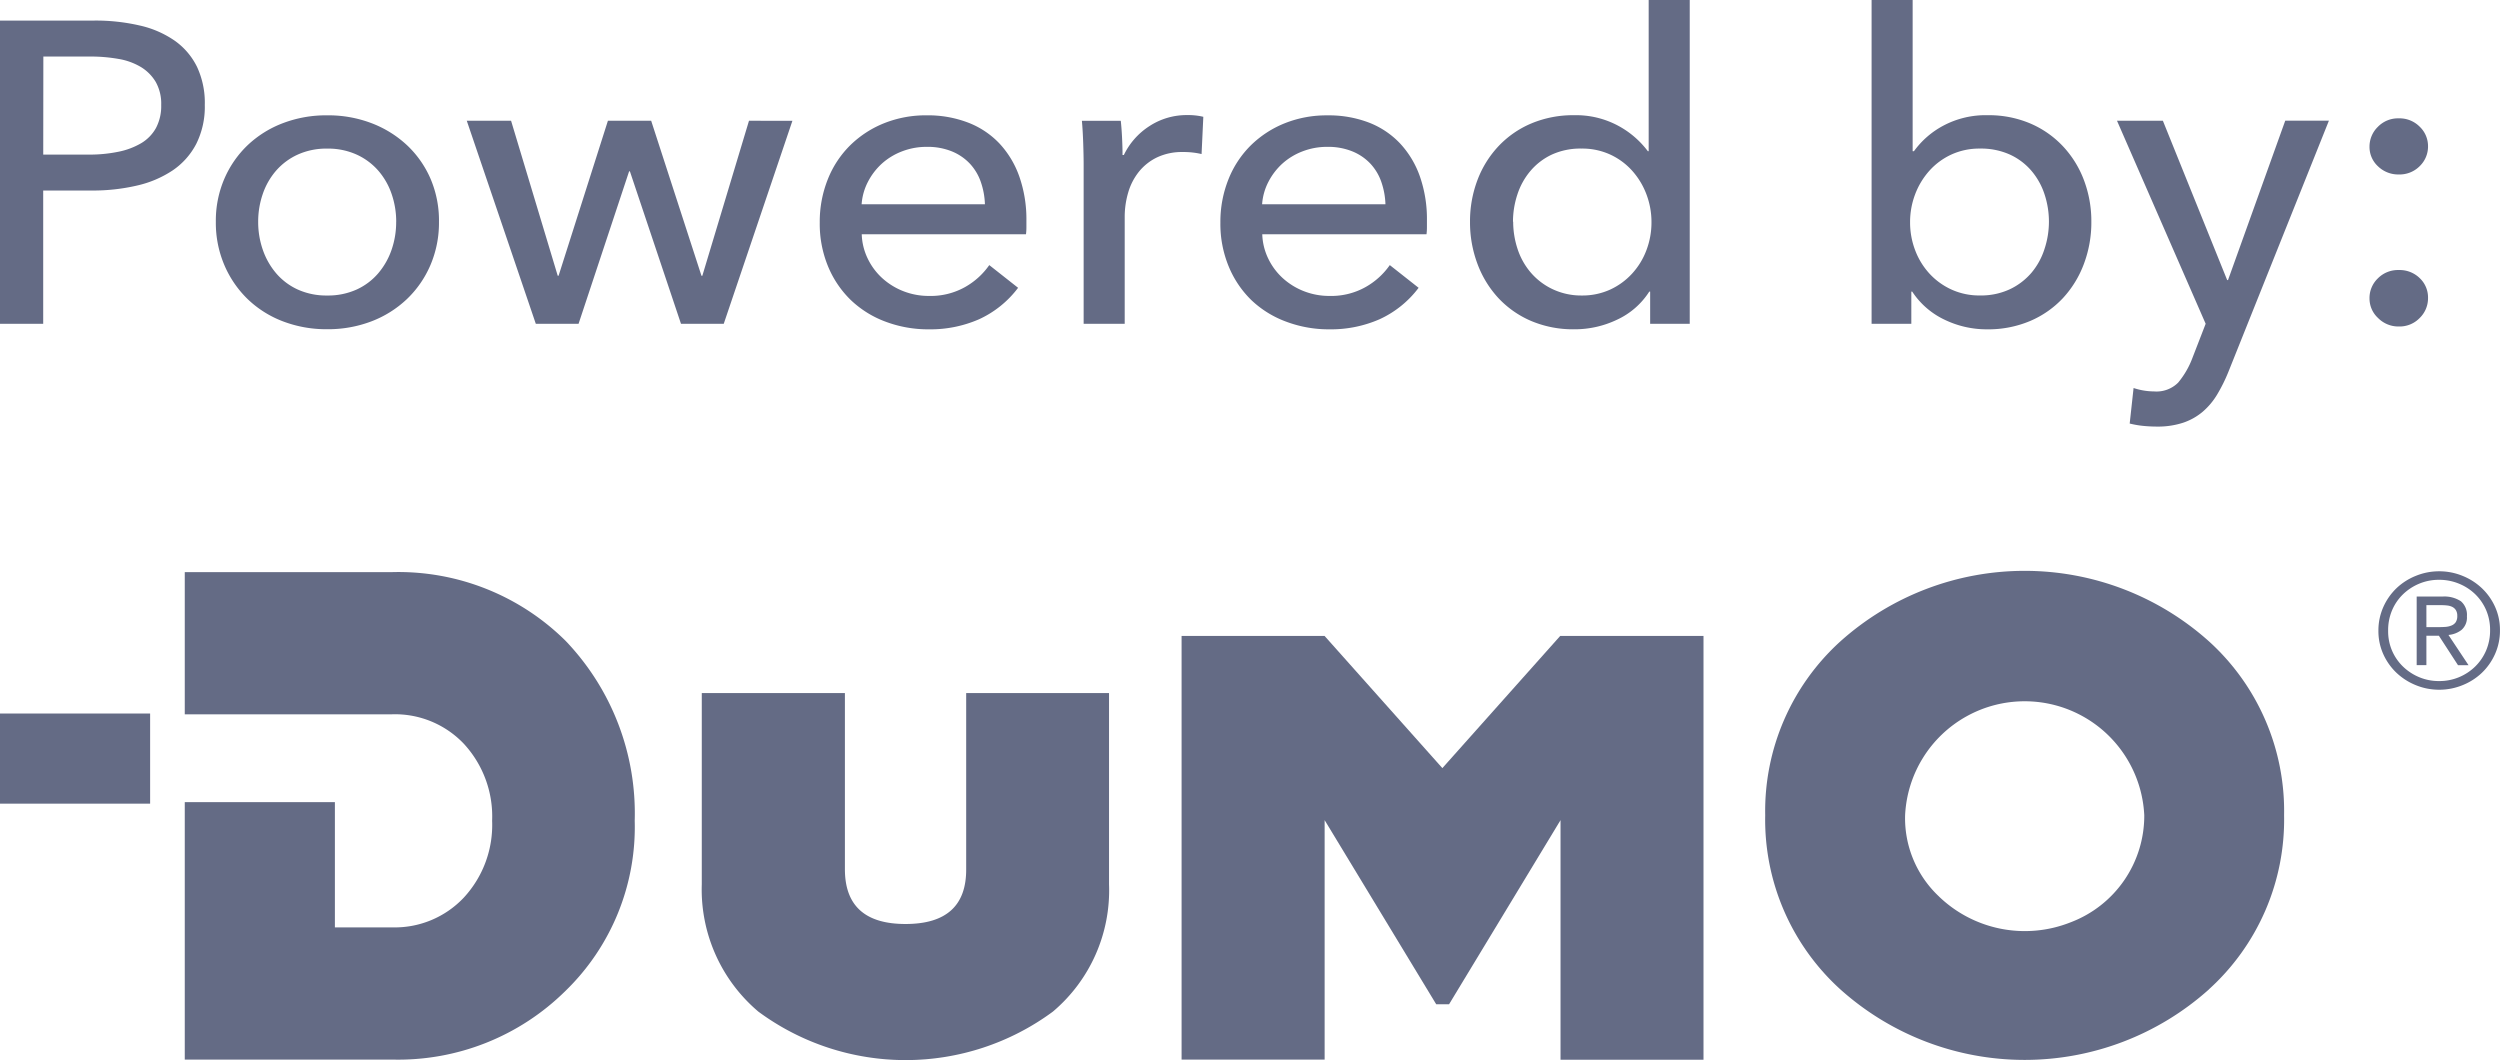 <svg xmlns="http://www.w3.org/2000/svg" width="64.297" height="27.269" viewBox="0 0 64.297 27.269">
  <g id="dumo-logo" transform="translate(0 14.91)">
    <g id="dumo-x" transform="translate(0 -0.228)">
      <path id="Path_1403" data-name="Path 1403" d="M36.452,1.908A6.109,6.109,0,0,0,32,.143H26.66V3.8h5.333a2.44,2.44,0,0,1,1.848.762,2.755,2.755,0,0,1,.724,1.976,2.751,2.751,0,0,1-.727,1.975,2.439,2.439,0,0,1-1.845.767H30.521V6.059H26.66V12.68h5.333a6.115,6.115,0,0,0,4.456-1.764,5.871,5.871,0,0,0,1.783-4.38,6.416,6.416,0,0,0-1.78-4.628Z" transform="translate(-21.908 -0.111)" fill="#646b85"/>
      <path id="Path_1404" data-name="Path 1404" d="M113.879,28.281a6.376,6.376,0,0,1-7.579,0,4.114,4.114,0,0,1-1.453-3.273V20.09h3.681v4.53q0,1.411,1.563,1.409t1.556-1.409V20.09h3.674v4.918A4.082,4.082,0,0,1,113.879,28.281Z" transform="translate(-86.798 -16.947)" fill="#646b85"/>
      <path id="Path_1405" data-name="Path 1405" d="M276.824,10.738a7.1,7.1,0,0,1-9.479,0,5.887,5.887,0,0,1-1.933-4.478,5.889,5.889,0,0,1,1.934-4.473,7.1,7.1,0,0,1,9.479,0,5.889,5.889,0,0,1,1.932,4.473,5.887,5.887,0,0,1-1.934,4.477Zm-6.941-2.387a3.185,3.185,0,0,0,3.383.662,2.931,2.931,0,0,0,1.895-2.753,3.079,3.079,0,0,0-6.151,0,2.759,2.759,0,0,0,.873,2.09Z" transform="translate(-220.013 0.026)" fill="#646b85"/>
      <rect id="Rectangle_301" data-name="Rectangle 301" width="3.861" height="2.318" transform="translate(0 3.669)" fill="#646b85"/>
      <path id="Path_1406" data-name="Path 1406" d="M190.313,11.68v10.9h-3.677V16.418l-2.867,4.736h-.33l-2.87-4.736v6.158H176.89V11.68h3.677l3.03,3.4,3.031-3.4Z" transform="translate(-146.501 -10.007)" fill="#646b85"/>
      <path id="Path_7212" data-name="Path 7212" d="M5.05-137.858a1.265,1.265,0,0,0,.1.51,1.267,1.267,0,0,0,.281.409,1.341,1.341,0,0,0,.417.274,1.305,1.305,0,0,0,.513.1,1.3,1.3,0,0,0,.513-.1,1.323,1.323,0,0,0,.417-.276,1.277,1.277,0,0,0,.281-.415,1.306,1.306,0,0,0,.1-.518,1.281,1.281,0,0,0-.1-.512,1.261,1.261,0,0,0-.281-.411,1.314,1.314,0,0,0-.417-.272,1.33,1.33,0,0,0-.513-.1,1.306,1.306,0,0,0-.513.1,1.341,1.341,0,0,0-.417.274,1.255,1.255,0,0,0-.281.413A1.316,1.316,0,0,0,5.05-137.858Zm-.25,0a1.475,1.475,0,0,1,.125-.608,1.531,1.531,0,0,1,.338-.485,1.569,1.569,0,0,1,.5-.32,1.574,1.574,0,0,1,.6-.117,1.579,1.579,0,0,1,.6.117,1.581,1.581,0,0,1,.5.32,1.52,1.52,0,0,1,.338.479,1.437,1.437,0,0,1,.125.6,1.475,1.475,0,0,1-.125.608,1.531,1.531,0,0,1-.338.485,1.563,1.563,0,0,1-.5.32,1.578,1.578,0,0,1-.6.117,1.573,1.573,0,0,1-.6-.117,1.588,1.588,0,0,1-.5-.32,1.52,1.52,0,0,1-.338-.479A1.436,1.436,0,0,1,4.8-137.858Zm1.234-.094h.309q.092,0,.181-.006a.5.5,0,0,0,.156-.036.241.241,0,0,0,.109-.086.286.286,0,0,0,.039-.164.266.266,0,0,0-.036-.145.23.23,0,0,0-.094-.084.4.4,0,0,0-.131-.036,1.285,1.285,0,0,0-.145-.008H6.034Zm-.25-.786h.659a.776.776,0,0,1,.479.121.461.461,0,0,1,.154.387.42.42,0,0,1-.137.348.628.628,0,0,1-.338.131l.517.778H6.847l-.492-.758H6.034v.757h-.25Z" transform="translate(56.37 139.399)" fill="#646b85"/>
    </g>
    <path id="Path_14636" data-name="Path 14636" d="M-27.78-7.031h2.426a5.011,5.011,0,0,1,1.168.127,2.56,2.56,0,0,1,.9.391,1.79,1.79,0,0,1,.573.672,2.186,2.186,0,0,1,.2.98,2.136,2.136,0,0,1-.219,1,1.855,1.855,0,0,1-.607.683,2.743,2.743,0,0,1-.921.391,4.978,4.978,0,0,1-1.151.127h-1.258V.767H-27.78Zm1.112,3.447h1.18a3.654,3.654,0,0,0,.747-.072,1.885,1.885,0,0,0,.59-.22,1.043,1.043,0,0,0,.382-.391,1.208,1.208,0,0,0,.135-.595,1.138,1.138,0,0,0-.14-.589,1.117,1.117,0,0,0-.382-.385,1.651,1.651,0,0,0-.579-.209,4.132,4.132,0,0,0-.73-.061h-1.2ZM-16.49-1.855A2.773,2.773,0,0,1-16.71-.742a2.642,2.642,0,0,1-.607.876,2.744,2.744,0,0,1-.916.573,3.124,3.124,0,0,1-1.135.2A3.124,3.124,0,0,1-20.5.706a2.682,2.682,0,0,1-.91-.573,2.684,2.684,0,0,1-.6-.876,2.773,2.773,0,0,1-.219-1.112,2.734,2.734,0,0,1,.219-1.107,2.637,2.637,0,0,1,.6-.865,2.727,2.727,0,0,1,.91-.567,3.124,3.124,0,0,1,1.135-.2,3.124,3.124,0,0,1,1.135.2,2.791,2.791,0,0,1,.916.567,2.6,2.6,0,0,1,.607.865A2.734,2.734,0,0,1-16.49-1.855Zm-1.1,0a2.177,2.177,0,0,0-.118-.716,1.8,1.8,0,0,0-.343-.6,1.643,1.643,0,0,0-.556-.413,1.778,1.778,0,0,0-.758-.154,1.778,1.778,0,0,0-.758.154,1.643,1.643,0,0,0-.556.413,1.8,1.8,0,0,0-.343.6,2.177,2.177,0,0,0-.118.716,2.177,2.177,0,0,0,.118.716,1.867,1.867,0,0,0,.343.606,1.61,1.61,0,0,0,.556.419,1.778,1.778,0,0,0,.758.154,1.778,1.778,0,0,0,.758-.154,1.61,1.61,0,0,0,.556-.419,1.867,1.867,0,0,0,.343-.606A2.177,2.177,0,0,0-17.591-1.855Zm2.954-2.6,1.2,3.987h.022l1.269-3.987h1.112L-9.739-.467h.022l1.2-3.987H-7.4L-9.166.767h-1.1l-1.314-3.921H-11.6l-1.3,3.921h-1.1l-1.775-5.221ZM-2.449-2.306a1.935,1.935,0,0,0-.107-.578,1.322,1.322,0,0,0-.281-.468A1.321,1.321,0,0,0-3.3-3.667a1.659,1.659,0,0,0-.646-.116,1.737,1.737,0,0,0-.635.116,1.654,1.654,0,0,0-.517.314,1.657,1.657,0,0,0-.359.468,1.471,1.471,0,0,0-.163.578Zm1.067.419v.176a1.392,1.392,0,0,1-.011.176H-5.617a1.54,1.54,0,0,0,.152.622,1.639,1.639,0,0,0,.376.507,1.75,1.75,0,0,0,.545.336,1.784,1.784,0,0,0,.657.121,1.806,1.806,0,0,0,.932-.231,1.888,1.888,0,0,0,.618-.562l.741.584A2.622,2.622,0,0,1-2.6.651,3.115,3.115,0,0,1-3.887.91,3.11,3.11,0,0,1-5.01.711,2.6,2.6,0,0,1-5.9.155a2.575,2.575,0,0,1-.584-.865,2.866,2.866,0,0,1-.213-1.123,2.946,2.946,0,0,1,.208-1.118,2.554,2.554,0,0,1,.579-.876,2.653,2.653,0,0,1,.876-.567,2.887,2.887,0,0,1,1.09-.2,2.885,2.885,0,0,1,1.062.187,2.19,2.19,0,0,1,.809.54,2.421,2.421,0,0,1,.511.854A3.329,3.329,0,0,1-1.382-1.888ZM.09-3.331q0-.209-.011-.54T.045-4.454h1q.022.2.034.457t.011.424h.034a1.818,1.818,0,0,1,.657-.743A1.745,1.745,0,0,1,2.752-4.6a1.67,1.67,0,0,1,.416.044l-.045.958A2.025,2.025,0,0,0,2.64-3.65a1.49,1.49,0,0,0-.663.138,1.348,1.348,0,0,0-.466.369,1.549,1.549,0,0,0-.275.534,2.215,2.215,0,0,0-.09.633V.767H.09ZM7.852-2.306a1.934,1.934,0,0,0-.107-.578,1.322,1.322,0,0,0-.281-.468A1.321,1.321,0,0,0,7-3.667a1.659,1.659,0,0,0-.646-.116,1.737,1.737,0,0,0-.635.116,1.654,1.654,0,0,0-.517.314,1.657,1.657,0,0,0-.359.468,1.471,1.471,0,0,0-.163.578Zm1.067.419v.176a1.392,1.392,0,0,1-.011.176H4.684a1.54,1.54,0,0,0,.152.622,1.639,1.639,0,0,0,.376.507,1.75,1.75,0,0,0,.545.336,1.784,1.784,0,0,0,.657.121,1.806,1.806,0,0,0,.932-.231,1.888,1.888,0,0,0,.618-.562l.741.584A2.622,2.622,0,0,1,7.7.651,3.115,3.115,0,0,1,6.414.91a3.11,3.11,0,0,1-1.123-.2A2.6,2.6,0,0,1,4.4.155,2.575,2.575,0,0,1,3.82-.709a2.866,2.866,0,0,1-.213-1.123,2.946,2.946,0,0,1,.208-1.118,2.554,2.554,0,0,1,.579-.876,2.653,2.653,0,0,1,.876-.567,2.887,2.887,0,0,1,1.09-.2A2.885,2.885,0,0,1,7.42-4.41a2.19,2.19,0,0,1,.809.54,2.421,2.421,0,0,1,.511.854A3.329,3.329,0,0,1,8.919-1.888ZM14.637-.06a1.952,1.952,0,0,1-.826.721,2.525,2.525,0,0,1-1.1.248A2.764,2.764,0,0,1,11.6.695a2.49,2.49,0,0,1-.843-.589,2.651,2.651,0,0,1-.539-.881,3.035,3.035,0,0,1-.191-1.079,2.99,2.99,0,0,1,.191-1.074,2.617,2.617,0,0,1,.545-.876,2.484,2.484,0,0,1,.848-.584,2.767,2.767,0,0,1,1.09-.209,2.289,2.289,0,0,1,1.135.27,2.332,2.332,0,0,1,.764.655h.022V-7.56h1.056V.767H14.66V-.06Zm-3.5-1.8a2.241,2.241,0,0,0,.112.7,1.788,1.788,0,0,0,.337.606,1.687,1.687,0,0,0,.55.424A1.717,1.717,0,0,0,12.9.04a1.723,1.723,0,0,0,.736-.154A1.766,1.766,0,0,0,14.2-.528a1.857,1.857,0,0,0,.365-.6,2.006,2.006,0,0,0,.129-.716,2.006,2.006,0,0,0-.129-.716,1.923,1.923,0,0,0-.365-.606,1.728,1.728,0,0,0-.567-.419,1.723,1.723,0,0,0-.736-.154,1.769,1.769,0,0,0-.764.154,1.624,1.624,0,0,0-.55.419,1.788,1.788,0,0,0-.337.606A2.241,2.241,0,0,0,11.132-1.855ZM21.377-.06V.767H20.355V-7.56h1.056v3.888h.034a2.215,2.215,0,0,1,.753-.655,2.313,2.313,0,0,1,1.146-.27,2.726,2.726,0,0,1,1.084.209,2.5,2.5,0,0,1,.843.584,2.617,2.617,0,0,1,.545.876,2.99,2.99,0,0,1,.191,1.074,3.035,3.035,0,0,1-.191,1.079,2.651,2.651,0,0,1-.539.881,2.49,2.49,0,0,1-.843.589A2.764,2.764,0,0,1,23.321.91a2.489,2.489,0,0,1-1.09-.248A2.037,2.037,0,0,1,21.4-.06Zm3.539-1.8a2.241,2.241,0,0,0-.112-.7,1.788,1.788,0,0,0-.337-.606,1.61,1.61,0,0,0-.556-.419,1.806,1.806,0,0,0-.769-.154,1.723,1.723,0,0,0-.736.154,1.728,1.728,0,0,0-.567.419,1.923,1.923,0,0,0-.365.606,2.006,2.006,0,0,0-.129.716,2.006,2.006,0,0,0,.129.716,1.857,1.857,0,0,0,.365.6,1.766,1.766,0,0,0,.567.413,1.723,1.723,0,0,0,.736.154,1.753,1.753,0,0,0,.769-.16,1.671,1.671,0,0,0,.556-.424A1.788,1.788,0,0,0,24.8-1.15,2.241,2.241,0,0,0,24.916-1.855ZM29.5-.357h.022l1.472-4.1h1.123L29.533,2a4.164,4.164,0,0,1-.292.589,1.8,1.8,0,0,1-.371.441,1.538,1.538,0,0,1-.5.281,2.083,2.083,0,0,1-.68.1q-.168,0-.343-.017a2.463,2.463,0,0,1-.354-.061l.1-.914a1.694,1.694,0,0,0,.528.088.788.788,0,0,0,.618-.226,2.2,2.2,0,0,0,.371-.644l.337-.87-2.28-5.221h1.18ZM34.666-3.8a.7.7,0,0,1-.213.512.728.728,0,0,1-.539.215.744.744,0,0,1-.534-.209.675.675,0,0,1-.219-.507.707.707,0,0,1,.213-.507.719.719,0,0,1,.539-.22.728.728,0,0,1,.539.215A.689.689,0,0,1,34.666-3.8Zm0,3.91a.707.707,0,0,1-.213.507.719.719,0,0,1-.539.22A.734.734,0,0,1,33.38.618a.68.68,0,0,1-.219-.5A.7.7,0,0,1,33.375-.4a.728.728,0,0,1,.539-.215.739.739,0,0,1,.539.209A.683.683,0,0,1,34.666.106Z" transform="translate(27.78 -7.35)" fill="#646b85"/>
  </g>
</svg>
